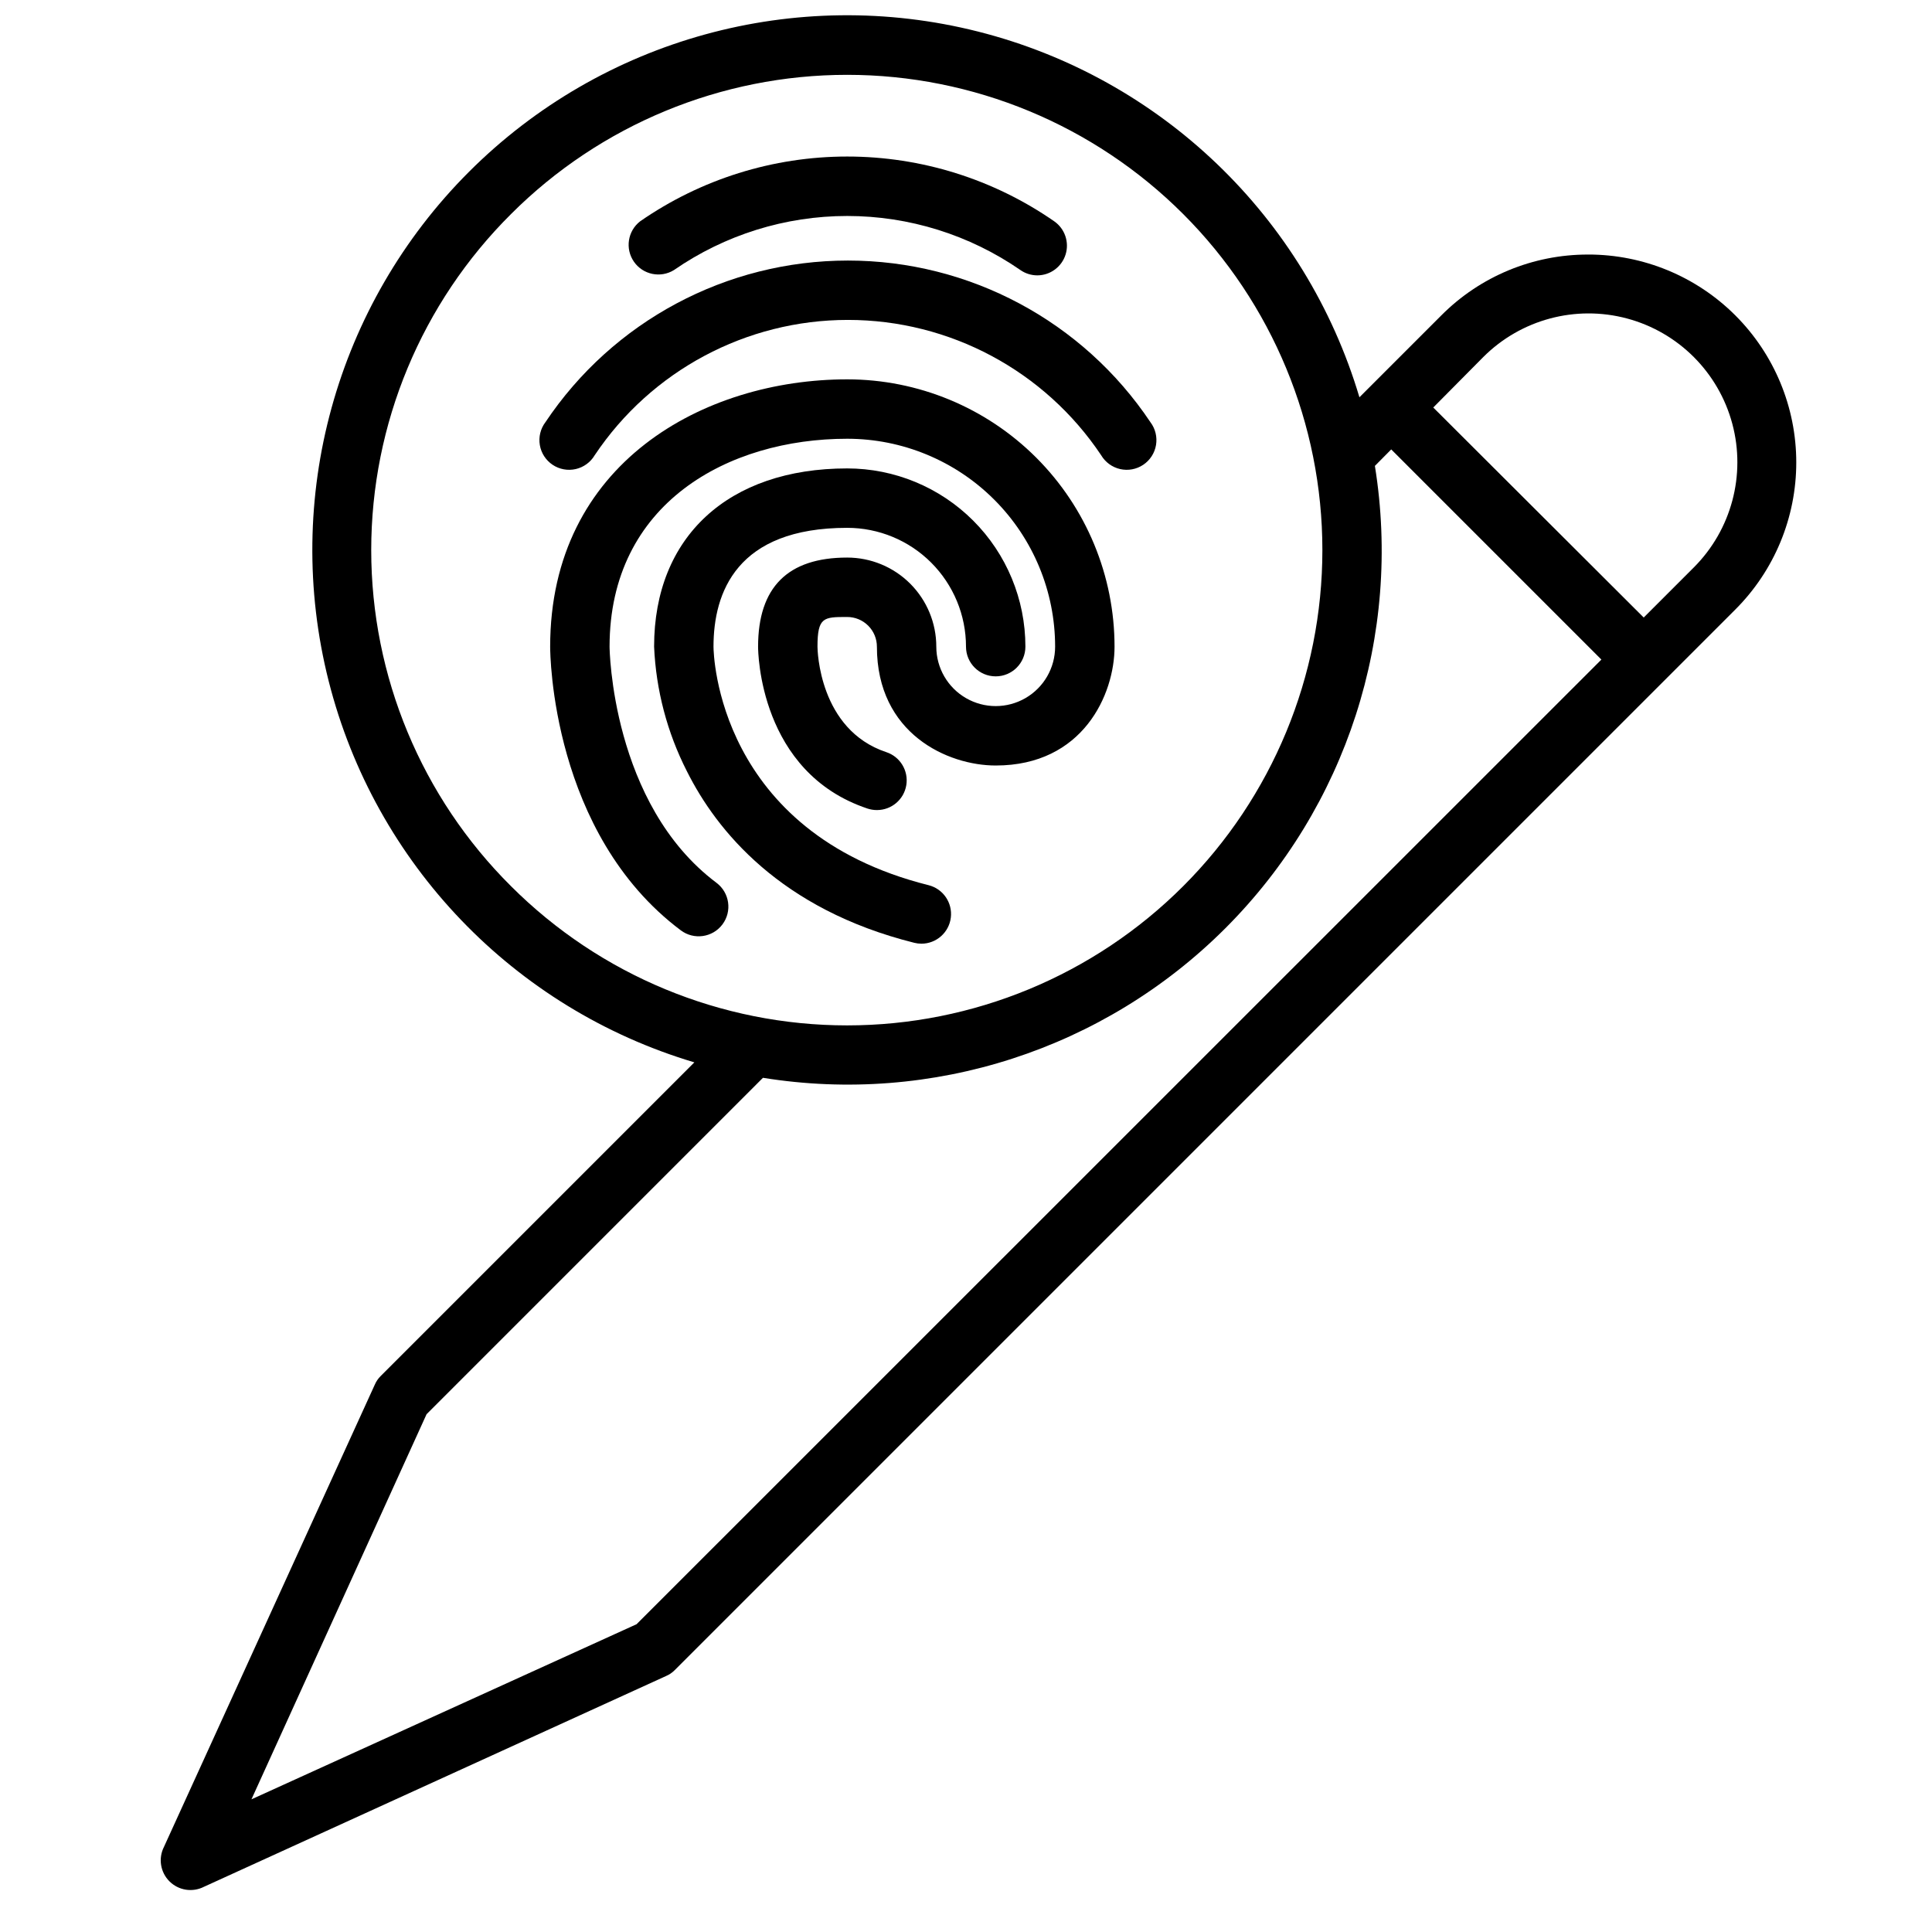 <?xml version="1.0" encoding="UTF-8"?>
<!-- Uploaded to: SVG Find, www.svgrepo.com, Generator: SVG Find Mixer Tools -->
<svg width="800px" height="800px" version="1.1" viewBox="144 144 512 512" xmlns="http://www.w3.org/2000/svg">
 <defs>
  <clipPath id="a">
   <path d="m186 148.09h435v496.91h-435z"/>
  </clipPath>
 </defs>
 <g clip-path="url(#a)">
  <path d="m564.88 211.46c-14.609-0.035-28.629 5.773-38.93 16.137l-21.688 21.688c-14.25-47.844-52.629-84.656-101.02-96.906-48.398-12.254-99.668 1.867-134.97 37.168-35.297 35.301-49.418 86.57-37.168 134.96s49.062 86.773 96.906 101.03l-83.129 83.129c-0.672 0.66-1.207 1.453-1.574 2.32l-55.852 122.45c-1.547 3.035-0.965 6.727 1.449 9.137 2.41 2.414 6.102 2.996 9.141 1.449l122.45-55.852c0.871-0.367 1.66-0.902 2.32-1.574l281.07-281.07c10.34-10.34 16.145-24.359 16.145-38.98-0.004-14.621-5.816-28.641-16.16-38.973s-24.371-16.129-38.988-16.117zm-285.44-10.746c23.625-23.617 55.66-36.883 89.062-36.883 33.402 0.004 65.438 13.277 89.055 36.895 23.621 23.621 36.887 55.656 36.887 89.059 0 33.402-13.266 65.438-36.887 89.059-23.617 23.621-55.652 36.891-89.055 36.895-33.402 0.004-65.438-13.262-89.062-36.879-23.723-23.57-37.062-55.633-37.062-89.074 0-33.441 13.34-65.5 37.062-89.07zm33.258 373.72-102.06 46.406 46.406-102.06 89.148-89.152c44.84 7.227 90.422-7.516 122.54-39.633 32.113-32.113 46.855-77.691 39.629-122.53l4.328-4.367 55.695 55.695zm280.17-280.05-13.266 13.266-55.773-55.656 13.266-13.383c9.965-9.961 24.484-13.852 38.094-10.207 13.609 3.648 24.238 14.277 27.887 27.887 3.648 13.609-0.246 28.133-10.207 38.094z"/>
 </g>
 <path d="m333.88 377.96c-27.867-20.902-28.34-62.188-28.34-62.582 0-38.062 31.488-55.105 62.977-55.105 14.613 0 28.629 5.805 38.965 16.141 10.332 10.332 16.137 24.348 16.137 38.965 0 5.625-3 10.82-7.871 13.633-4.871 2.812-10.871 2.812-15.742 0s-7.875-8.008-7.875-13.633c0-6.266-2.488-12.27-6.914-16.699-4.43-4.43-10.438-6.918-16.699-6.918-15.742 0-23.617 7.871-23.617 23.617 0 1.34 0.316 33.34 29.008 42.902 0.801 0.262 1.637 0.395 2.481 0.395 3.871 0.008 7.176-2.797 7.793-6.617 0.617-3.824-1.637-7.527-5.312-8.734-17.832-5.945-18.227-27.082-18.227-27.945 0-7.871 1.652-7.871 7.871-7.871h0.004c2.086 0 4.09 0.828 5.566 2.305 1.477 1.477 2.305 3.477 2.305 5.566 0 23.105 18.812 31.488 31.488 31.488 23.105 0 31.488-18.812 31.488-31.488 0-18.789-7.465-36.812-20.75-50.098-13.289-13.285-31.309-20.75-50.098-20.75-37.902 0-78.719 22.16-78.719 70.848 0 2.008 0.395 49.516 34.637 75.18l-0.004-0.004c3.481 2.609 8.414 1.906 11.023-1.574 2.606-3.477 1.902-8.41-1.574-11.02z"/>
 <path d="m388.19 394.09c3.969-0.012 7.309-2.977 7.789-6.918 0.48-3.941-2.051-7.625-5.902-8.59-55.93-14.012-56.992-61.242-56.992-63.211 0-14.367 6.141-31.488 35.426-31.488 8.352 0 16.359 3.316 22.266 9.223 5.902 5.906 9.223 13.914 9.223 22.266 0 4.348 3.523 7.871 7.871 7.871s7.871-3.523 7.871-7.871c0-12.527-4.977-24.543-13.832-33.398-8.859-8.859-20.871-13.836-33.398-13.836-31.488 0-51.168 18.105-51.168 47.23v0.004c0.5 11.504 3.465 22.766 8.695 33.023 7.871 15.742 24.797 36.605 60.262 45.461 0.617 0.152 1.254 0.234 1.891 0.234z"/>
 <path d="m322.62 215.56c13.488-9.328 29.496-14.324 45.895-14.324 16.398 0 32.406 4.996 45.895 14.324 1.312 0.918 2.879 1.41 4.484 1.414 3.434-0.008 6.469-2.242 7.496-5.519 1.023-3.277-0.191-6.84-3.008-8.805-16.113-11.18-35.258-17.168-54.867-17.168-19.613 0-38.754 5.988-54.871 17.168-3.309 2.566-4.031 7.273-1.641 10.715 2.391 3.438 7.059 4.402 10.617 2.195z"/>
 <path d="m301.6 264.64c14.98-22.406 40.156-35.859 67.109-35.859s52.129 13.453 67.109 35.859c1.102 1.859 2.918 3.188 5.031 3.668 2.109 0.48 4.32 0.07 6.121-1.133 1.797-1.203 3.023-3.09 3.383-5.223 0.363-2.137-0.168-4.324-1.469-6.051-17.895-26.777-47.973-42.852-80.176-42.852s-62.281 16.074-80.176 42.852c-1.301 1.727-1.832 3.914-1.469 6.051 0.359 2.133 1.586 4.019 3.383 5.223 1.801 1.203 4.012 1.613 6.125 1.133 2.109-0.48 3.926-1.809 5.027-3.668z"/>
</svg>